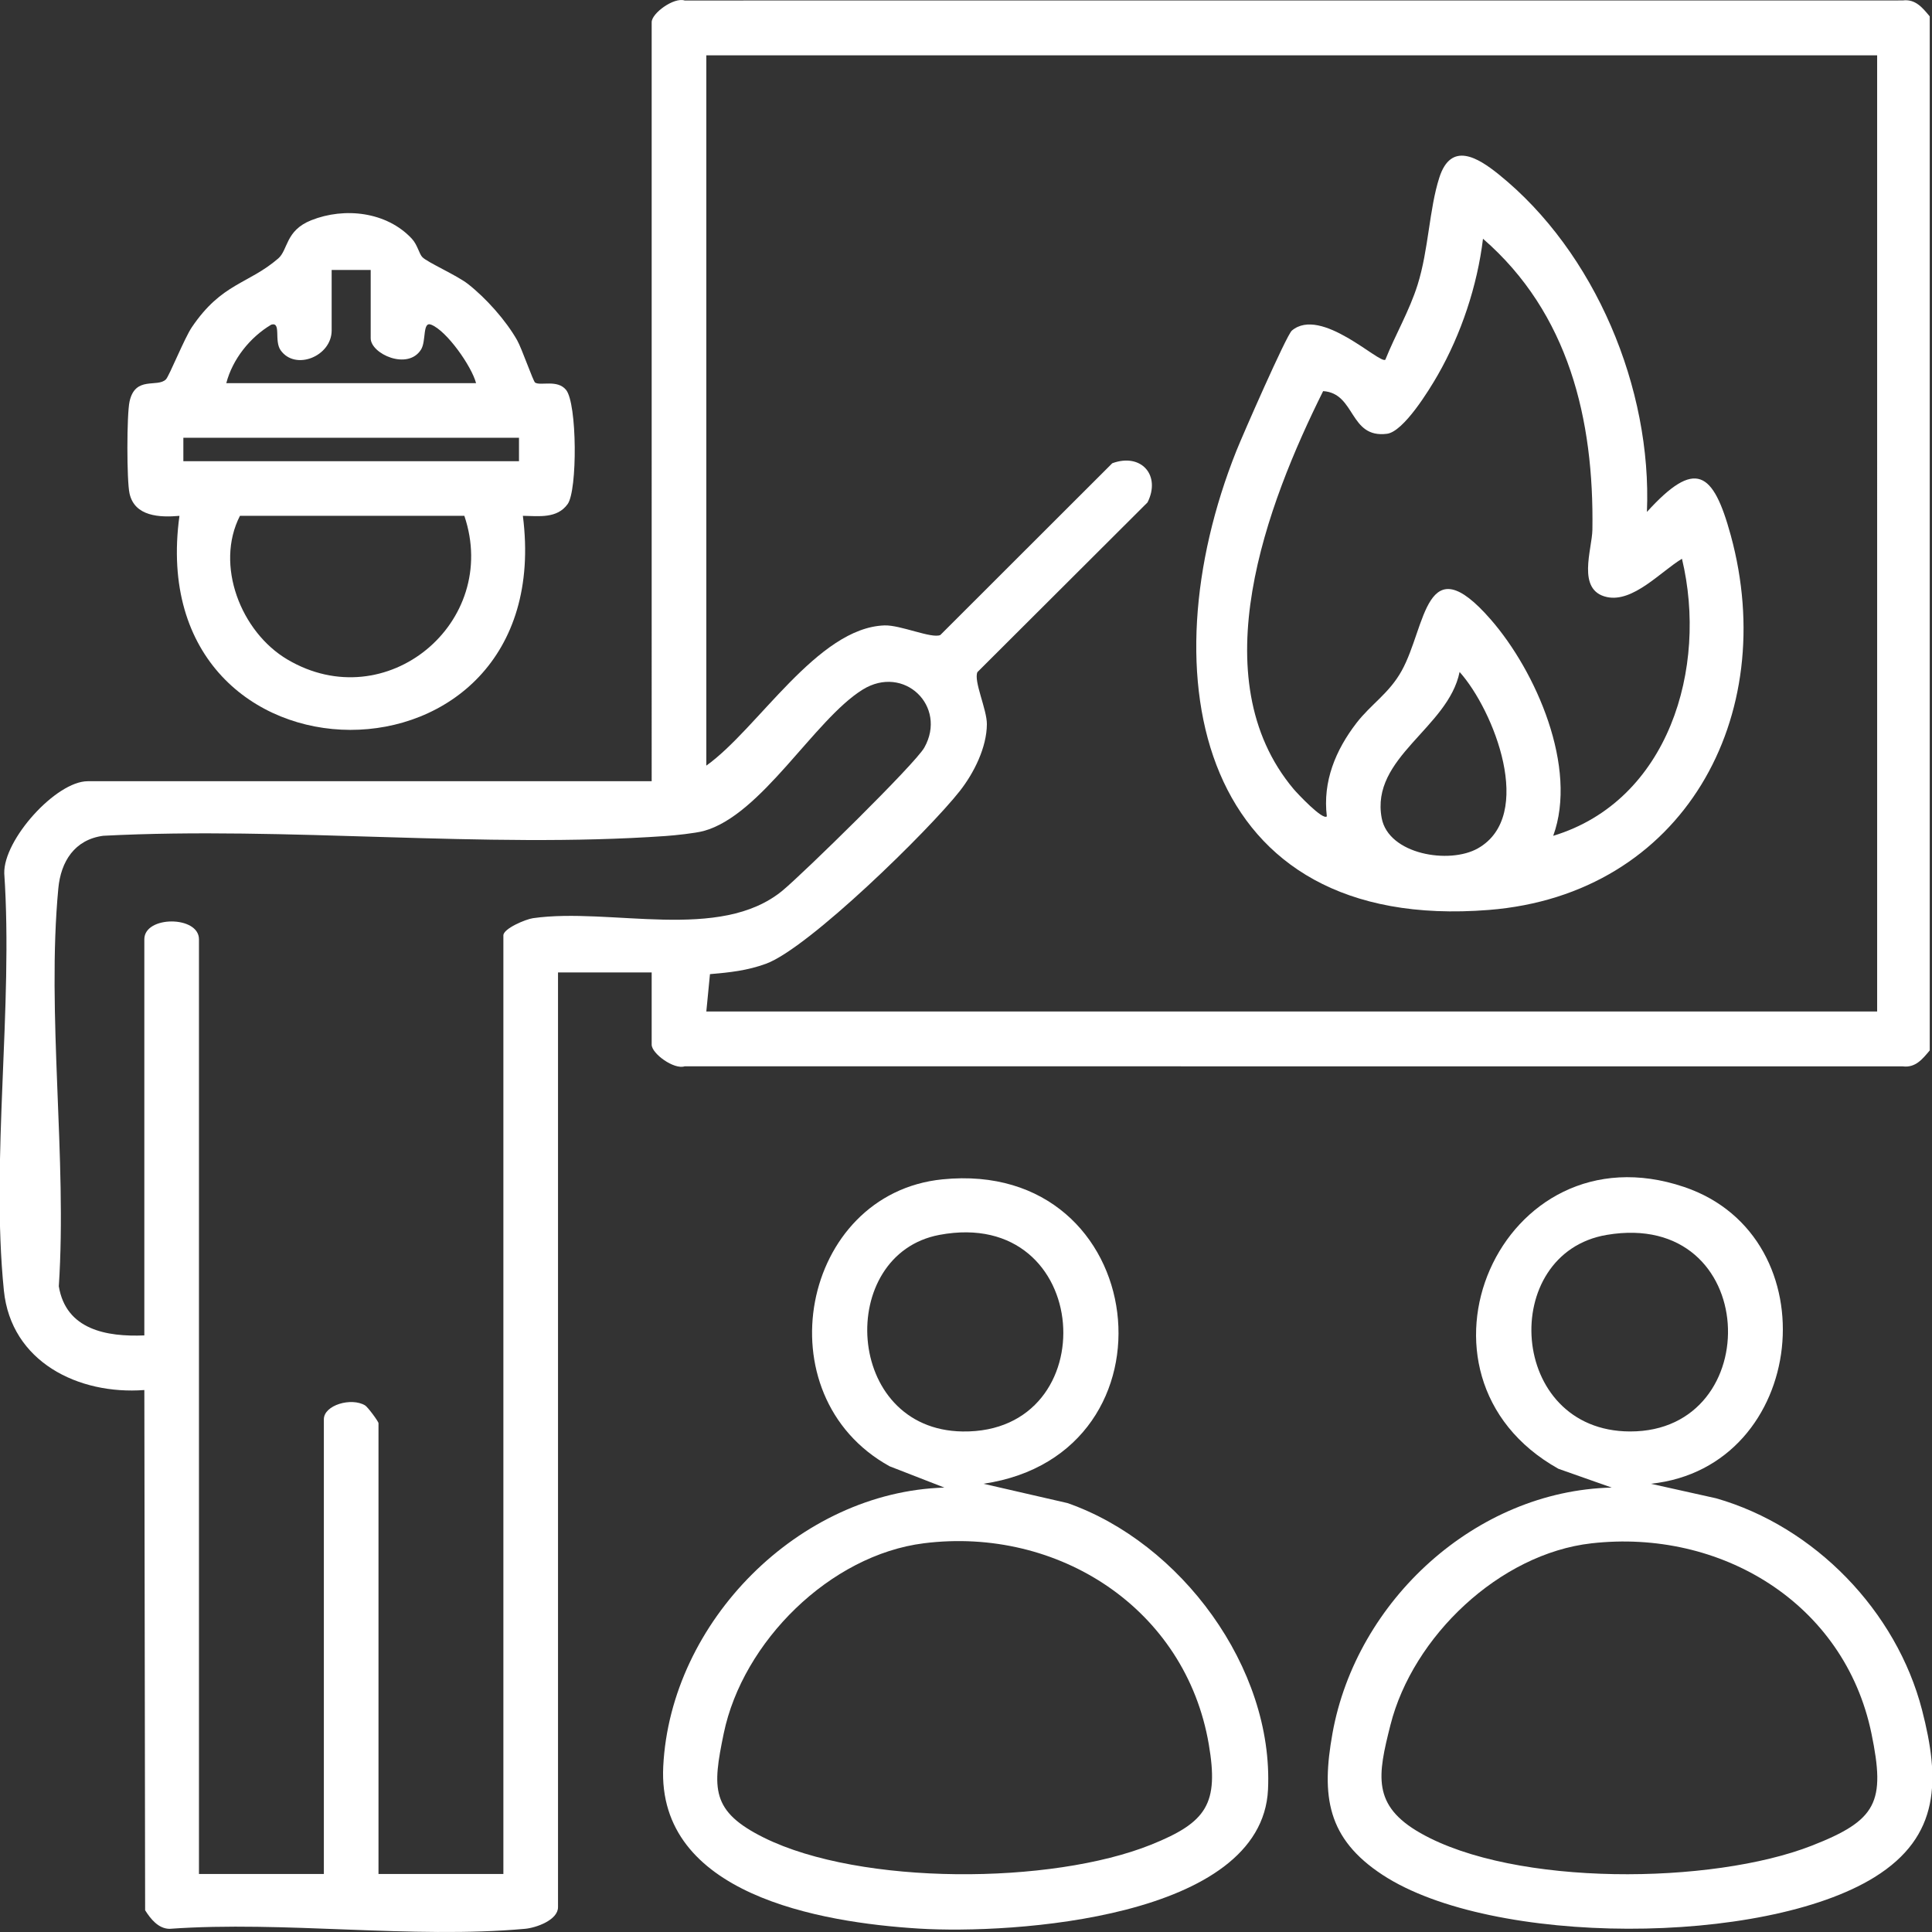 <?xml version="1.0" encoding="UTF-8"?>
<svg xmlns="http://www.w3.org/2000/svg" xmlns:xlink="http://www.w3.org/1999/xlink" version="1.1" id="Ebene_1" x="0px" y="0px" viewBox="0 0 600 600" style="enable-background:new 0 0 600 600;" xml:space="preserve">
<rect x="0" y="0" width="600" height="600" fill="#333333" stroke="none"/>
<style type="text/css">
	.st0{fill:#FFFFFF;}
</style>
<g>
	<path class="st0" d="M202.386,302.006h-29.089v290.281c0,3.996-6.775,6.41-10.245,6.724c-35.07,3.175-74.835-2.543-110.417,0.007   c-3.47-0.053-5.865-3.079-7.564-5.768l-0.244-161.562c-20.469,1.535-41.384-8.719-43.625-30.915   c-4.107-40.691,2.93-88.138,0.12-129.539c-0.258-10.513,16.111-28.617,25.924-28.617h175.138V6.877   c0-2.775,6.94-7.819,10.245-6.724l378.286-0.017c3.968-0.504,6.138,2.281,8.382,4.95V326.22c-2.264,2.694-4.426,5.453-8.382,4.95   l-378.286-0.017c-3.304,1.095-10.245-3.949-10.245-6.724V302.006z M582.964,17.179H219.355v220.59   c16.019-11.405,34.488-42.837,55.333-43.542c4.971-0.168,14.656,4.185,17.342,2.981l53.394-53.342   c9-3.306,15.181,3.751,10.952,12.159l-52.828,52.702c-1.239,2.766,2.962,11.583,2.935,16.184   c-0.042,7.207-3.992,15.107-8.376,20.707c-9.471,12.095-46.977,48.864-60.24,53.691c-5.858,2.132-11.214,2.695-17.381,3.223   l-1.131,11.595h363.609V17.179z M156.329,581.985V290.492c0-2.111,6.902-5.017,9.201-5.344c24.036-3.419,58.025,7.483,77.488-8.566   c6.272-5.172,41.197-39.331,44.048-44.425c7.183-12.836-6.348-25.947-19.184-17.977c-15.003,9.316-31.42,39.08-49.42,43.905   c-2.568,0.688-8.849,1.345-11.782,1.55c-56.509,3.956-117.616-3.041-174.611-0.078c-8.918,1.193-13.17,7.987-13.957,16.344   c-3.679,39.043,2.759,83.909,0.152,123.568c2.222,13.488,14.817,15.735,26.559,15.256V291.704c0-7.384,16.968-7.384,16.968,0   v290.281h38.785V440.784c0-4.451,8.577-6.893,12.814-4.32c0.825,0.501,4.155,4.984,4.155,5.532v139.99H156.329z"></path>
	<path class="st0" d="M305.415,460.795l26.102,5.998c35.147,12.279,64.024,51.104,62.277,88.936   c-1.852,40.121-79.492,44.988-108.373,43.214c-30.894-1.898-81.413-10.677-79.447-50.339c2.23-44.996,42.222-85.292,87.308-86.621   l-17.003-6.613c-39.765-21.968-27.514-84.699,16.415-89.114C357.681,359.724,368.206,451.559,305.415,460.795z M291.759,383.501   c-32.156,6.017-29.716,60.526,7.183,61.057C343.701,445.201,339.663,374.536,291.759,383.501z M286.933,479.274   c-29.183,3.656-56.272,30.594-62.167,59.036c-3.545,17.101-4.067,24.213,12.516,32.415c30.082,14.879,89.248,14.605,120.223,2.149   c17.319-6.965,21.047-12.726,17.893-31.181C368.194,499.552,328.621,474.051,286.933,479.274z"></path>
	<path class="st0" d="M512.672,460.795l20.306,4.521c30.566,8.76,55.988,34.975,63.934,65.753   c5.543,21.469,5.775,39.182-14.77,51.913c-34.461,21.354-118.801,21.555-152.775-0.723c-17.248-11.31-19.055-24.493-15.549-43.974   c7.409-41.158,44.49-75.324,86.721-76.304l-16.564-5.84c-51.706-28.959-18.017-106.803,39.04-87.521   C568.955,384.146,561.462,455.671,512.672,460.795z M499.016,383.5c-33.708,5.676-30.815,60.952,7.188,61.052   C548.95,444.665,546.804,375.453,499.016,383.5z M494.215,479.298c-28.526,3.246-55.443,28.922-62.393,56.386   c-3.963,15.662-5.816,24.985,9.314,33.596c29.288,16.669,90.554,16.02,121.52,3.912c20.231-7.91,22.971-13.459,18.533-34.882   C572.785,497.738,534.279,474.739,494.215,479.298z"></path>
	<path class="st0" d="M131.194,79.887c1.63,1.63,10.727,5.632,14.125,8.298c5.626,4.413,11.741,11.253,15.272,17.452   c1.484,2.606,4.993,12.808,5.601,13.187c1.71,1.066,6.881-1.044,9.591,2.242c3.477,4.216,3.566,31.213,0.515,35.468   c-3.285,4.582-8.911,3.736-13.916,3.659c11.368,88.872-118.775,88.401-106.651,0.011c-6.111,0.54-13.895,0.228-15.499-6.931   c-0.896-3.998-0.884-24.547,0.001-28.57c1.78-8.093,8.625-4.223,11.298-6.883c1.009-1.004,5.745-12.791,8.047-16.194   c9.333-13.793,17.513-13.316,26.827-21.351c3.091-2.666,2.209-8.673,10.248-11.872c10.388-4.133,23.439-2.634,31.224,5.704   C129.696,76.056,130.143,78.835,131.194,79.887z M115.12,83.841H103v18.786c0,8.027-11.286,12.594-15.845,6.15   c-2.113-2.986,0.281-8.891-2.917-7.95c-6.572,3.897-12.017,10.704-13.962,18.163h77.57c-1.376-5.245-9.109-16.276-13.958-18.167   c-2.744-1.07-1.47,5.099-3.134,7.742c-4.136,6.57-15.632,1.309-15.632-3.514V83.841z M161.177,135.958H56.943v7.272h104.235   V135.958z M144.209,160.199H74.517c-7.83,15.273,0.288,36.086,14.762,44.627C119.94,222.917,155.418,193.378,144.209,160.199z"></path>
	<path class="st0" d="M511.466,158.986c15.037-16.54,20.56-12.769,26.041,7.278c15.35,56.149-14.701,111.534-75.16,116.33   c-90.333,7.165-106.268-72.696-78.367-142.604c1.894-4.745,15.529-35.89,17.219-37.321c9.047-7.66,27.209,10.448,29.031,9.046   c3.159-7.888,7.461-15.136,10.031-23.316c3.41-10.853,3.583-23.442,6.738-33.259c3.633-11.302,11.901-6.253,18.413-1.011   C495.424,78.289,513.072,120.722,511.466,158.986z M522.35,173.531c-6.608,3.978-15.201,13.681-23.348,11.88   c-9.467-2.093-4.561-14.779-4.467-20.92c0.521-34.227-7.35-67.243-33.975-90.346c-1.762,14.573-6.772,29.617-14.047,42.324   c-2.705,4.724-10.61,17.593-15.773,18.247c-11.788,1.492-9.68-12.596-19.827-13.252c-17.485,35.12-38.09,89.171-9.163,123.592   c1.067,1.27,9.091,9.83,10.311,8.463c-1.311-10.828,2.712-20.552,9.202-28.977c4.54-5.893,10.135-9.175,14.055-16.245   c7.598-13.704,7.286-39.239,27.619-15.943c14.12,16.178,27.165,46.032,19.429,67.22   C518.203,248.697,530.479,207.417,522.35,173.531z M453.291,208.683c-3.515,17.393-27.746,26.523-24.191,45.394   c2.125,11.283,21.009,14.421,29.874,9.387C476.853,253.313,463.928,220.569,453.291,208.683z"></path>
</g>
</svg>
